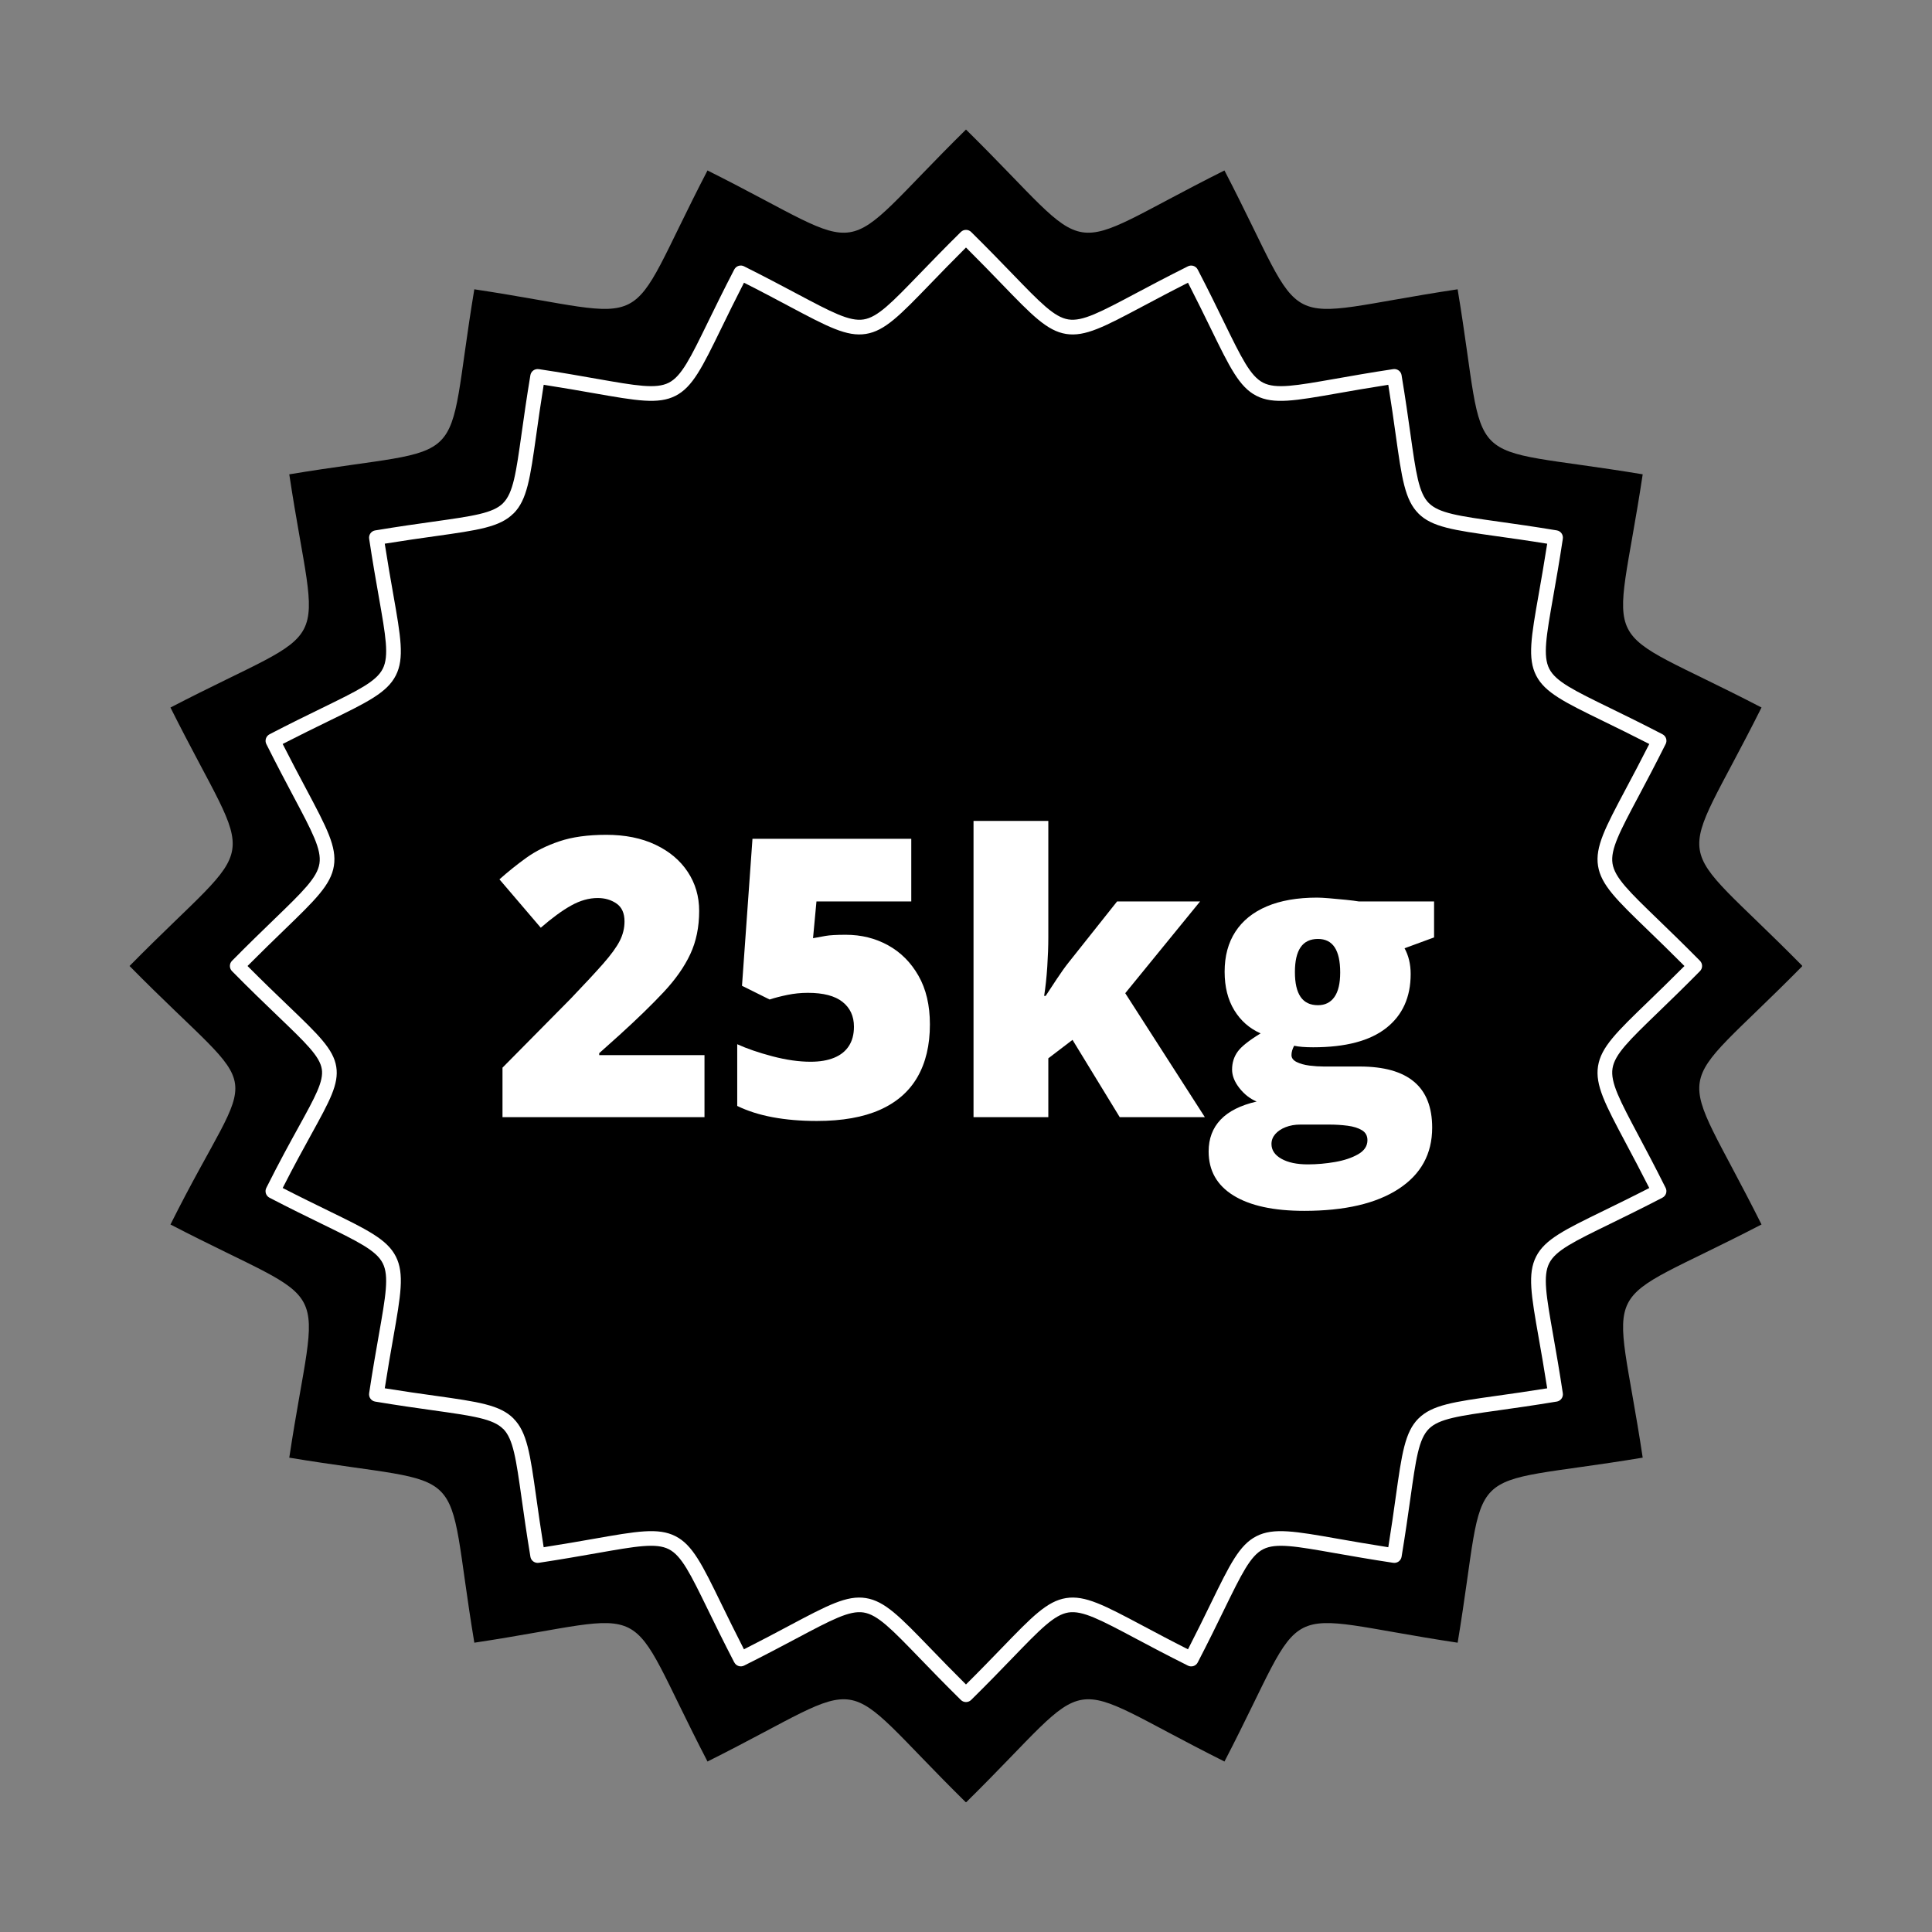 <svg xmlns="http://www.w3.org/2000/svg" xmlns:xlink="http://www.w3.org/1999/xlink" width="1080" zoomAndPan="magnify" viewBox="0 0 810 810" height="1080" preserveAspectRatio="xMidYMid meet" version="1.0"><rect x="0" y="0" width="810" height="810" fill="#808080" stroke="none"/><defs><g/><clipPath id="a75f4e3f2e"><path d="M 54.309 54.309 L 755.559 54.309 L 755.559 755.559 L 54.309 755.559 Z M 54.309 54.309 " clip-rule="nonzero"/></clipPath></defs><g clip-path="url(#a75f4e3f2e)"><path fill="#000000" d="M 404.996 54.309 C 461.977 110.453 441.82 107.262 513.359 71.469 C 550.203 142.477 532.031 133.211 611.117 121.289 C 624.219 200.195 609.801 185.773 688.711 198.859 C 676.781 277.957 667.516 259.789 738.523 296.625 C 702.73 368.168 699.539 348.016 755.688 404.996 C 699.539 461.977 702.73 441.824 738.523 513.367 C 667.516 550.211 676.781 532.031 688.711 611.125 C 609.801 624.227 624.219 609.801 611.125 688.711 C 532.035 676.781 550.203 667.516 513.367 738.523 C 441.824 702.73 461.977 699.539 404.996 755.688 C 348.008 699.539 368.168 702.73 296.625 738.523 C 259.781 667.516 277.961 676.781 198.867 688.711 C 185.766 609.801 200.195 624.227 121.281 611.133 C 133.211 532.035 142.469 550.211 71.469 513.375 C 107.773 440.793 113.035 464.594 54.309 404.996 C 110.445 348.016 107.262 368.168 71.469 296.633 C 142.469 259.789 133.211 277.961 121.281 198.867 C 200.195 185.773 185.766 200.195 198.859 121.289 C 277.957 133.211 259.781 142.477 296.621 71.469 C 368.168 107.262 348.016 110.453 404.996 54.309 Z M 404.996 54.309 " fill-opacity="1" fill-rule="evenodd"/></g><path fill="#ffffff" d="M 407.156 97.258 C 414.043 104.047 419.66 109.863 424.375 114.738 C 436.129 126.898 442.008 132.996 447.926 133.926 C 453.84 134.859 461.316 130.883 476.262 122.945 C 482.062 119.863 488.98 116.191 498.035 111.66 C 499.543 110.906 501.371 111.512 502.137 113 L 502.145 113 C 506.711 121.801 510.188 128.926 513.105 134.918 C 520.535 150.121 524.246 157.73 529.59 160.453 C 534.941 163.184 543.273 161.715 559.938 158.785 C 566.621 157.605 574.598 156.195 584.129 154.758 C 585.805 154.512 587.383 155.672 587.629 157.348 L 587.648 157.508 C 589.234 167.055 590.344 174.93 591.277 181.551 C 593.633 198.312 594.809 206.688 599.047 210.926 L 599.055 210.934 L 599.062 210.926 C 603.305 215.176 611.688 216.352 628.434 218.711 C 635.098 219.645 643.043 220.766 652.68 222.363 C 654.336 222.629 655.473 224.188 655.219 225.852 L 655.227 225.852 C 653.789 235.391 652.387 243.355 651.207 250.039 C 648.277 266.707 646.812 275.039 649.539 280.391 C 652.262 285.734 659.871 289.445 675.078 296.871 C 681.066 299.789 688.191 303.27 696.996 307.836 C 698.508 308.605 699.105 310.473 698.32 311.98 L 698.25 312.105 C 693.754 321.082 690.105 327.957 687.043 333.715 C 679.094 348.668 675.117 356.145 676.059 362.059 C 676.996 367.984 683.086 373.867 695.254 385.625 C 700.121 390.332 705.938 395.949 712.727 402.828 C 713.906 404.035 713.906 405.949 712.727 407.141 C 705.938 414.031 700.121 419.648 695.246 424.363 C 683.086 436.117 676.992 441.992 676.059 447.922 C 675.125 453.832 679.102 461.305 687.035 476.25 C 690.121 482.059 693.797 488.965 698.328 498.027 C 699.078 499.535 698.473 501.359 696.988 502.125 L 696.988 502.137 C 688.184 506.695 681.059 510.176 675.07 513.102 C 659.863 520.527 652.254 524.238 649.531 529.582 C 646.805 534.934 648.27 543.266 651.203 559.938 C 652.379 566.621 653.781 574.59 655.219 584.121 C 655.473 585.797 654.316 587.375 652.633 587.629 L 652.477 587.648 C 642.938 589.227 635.055 590.336 628.434 591.27 C 611.672 593.625 603.289 594.805 599.062 599.047 L 599.055 599.047 L 599.062 599.055 C 594.809 603.305 593.633 611.68 591.277 628.426 C 590.336 635.082 589.219 643.031 587.621 652.668 C 587.355 654.328 585.797 655.457 584.137 655.215 L 584.137 655.219 C 574.605 653.781 566.629 652.371 559.945 651.203 C 543.281 648.262 534.949 646.797 529.598 649.523 C 524.25 652.246 520.543 659.855 513.113 675.062 C 510.195 681.051 506.719 688.184 502.152 696.988 C 501.379 698.496 499.516 699.09 498.008 698.305 L 497.879 698.234 C 488.902 693.738 482.027 690.102 476.27 687.027 C 461.316 679.082 453.84 675.113 447.926 676.043 C 442 676.992 436.117 683.07 424.359 695.242 C 419.656 700.117 414.035 705.93 407.156 712.711 C 405.949 713.891 404.035 713.891 402.844 712.711 C 395.957 705.922 390.336 700.109 385.625 695.234 C 373.867 683.07 367.992 676.984 362.066 676.043 C 356.152 675.109 348.684 679.09 333.73 687.027 C 327.93 690.105 321.012 693.781 311.957 698.312 C 310.449 699.062 308.625 698.461 307.863 696.973 L 307.848 696.98 C 303.289 688.18 299.809 681.047 296.887 675.055 C 289.465 659.848 285.754 652.238 280.41 649.52 C 275.059 646.789 266.727 648.254 250.055 651.195 C 243.379 652.367 235.402 653.773 225.871 655.215 C 224.188 655.457 222.617 654.309 222.363 652.625 L 222.344 652.465 C 220.766 642.926 219.648 635.043 218.723 628.422 C 216.359 611.664 215.184 603.281 210.953 599.047 L 210.945 599.039 L 210.926 599.066 C 206.676 594.816 198.293 593.641 181.551 591.281 C 174.895 590.352 166.941 589.227 157.312 587.629 C 155.648 587.363 154.52 585.797 154.766 584.141 L 154.758 584.137 C 156.195 574.605 157.598 566.637 158.777 559.953 C 161.715 543.281 163.184 534.949 160.453 529.598 C 157.73 524.25 150.121 520.543 134.91 513.113 C 128.926 510.195 121.793 506.719 112.992 502.152 C 111.484 501.371 110.887 499.516 111.672 498 L 111.734 497.871 C 117.102 487.164 121.57 479.047 125.168 472.531 C 132.168 459.816 135.73 453.371 134.918 448.23 C 134.066 442.871 128.289 437.324 116.547 426.066 C 111.293 421.023 104.891 414.887 97.266 407.148 C 96.082 405.949 96.09 404.027 97.266 402.836 C 104.055 395.949 109.871 390.332 114.746 385.617 C 126.906 373.863 132.996 367.984 133.926 362.066 C 134.867 356.152 130.891 348.676 122.949 333.73 C 119.871 327.922 116.195 321.012 111.664 311.953 C 110.914 310.449 111.52 308.621 113.004 307.855 L 113 307.848 C 121.801 303.281 128.934 299.805 134.918 296.887 C 150.129 289.457 157.738 285.746 160.461 280.402 C 163.188 275.051 161.723 266.719 158.785 250.055 C 157.605 243.371 156.203 235.402 154.766 225.863 C 154.512 224.188 155.676 222.609 157.352 222.363 L 157.508 222.344 C 167.055 220.758 174.93 219.648 181.559 218.719 C 198.312 216.359 206.695 215.184 210.934 210.945 L 210.938 210.938 L 210.926 210.926 C 215.176 206.676 216.352 198.301 218.711 181.551 C 219.645 174.895 220.766 166.949 222.363 157.316 C 222.637 155.648 224.195 154.52 225.852 154.773 L 225.855 154.758 C 235.391 156.195 243.363 157.605 250.039 158.785 C 266.711 161.715 275.043 163.184 280.395 160.453 C 285.742 157.73 289.449 150.121 296.871 134.918 C 299.797 128.926 303.273 121.801 307.836 113 C 308.613 111.484 310.473 110.887 311.988 111.672 L 312.113 111.742 C 321.09 116.238 327.957 119.887 333.715 122.949 C 348.668 130.898 356.145 134.867 362.059 133.934 C 367.992 132.996 373.875 126.906 385.625 114.738 C 390.336 109.871 395.949 104.055 402.836 97.266 C 404.035 96.074 405.957 96.082 407.156 97.258 Z M 419.941 119.004 C 415.77 114.68 410.887 109.633 404.996 103.773 C 399.113 109.625 394.223 114.688 390.059 118.996 C 377.34 132.152 370.988 138.738 363.027 140 C 355.051 141.266 346.977 136.973 330.832 128.395 C 325.398 125.504 319.027 122.109 311.918 118.523 C 308.219 125.742 305.086 132.145 302.418 137.625 C 294.395 154.062 290.383 162.297 283.203 165.953 C 276.02 169.605 267.008 168.02 248.996 164.859 C 243.09 163.82 236.176 162.602 227.945 161.324 C 226.637 169.43 225.652 176.43 224.82 182.406 C 222.266 200.531 220.988 209.598 215.293 215.293 L 215.273 215.273 C 209.57 220.984 200.508 222.258 182.395 224.805 C 176.41 225.641 169.418 226.629 161.309 227.941 C 162.586 236.16 163.801 243.074 164.844 248.98 C 168.016 266.992 169.605 276.012 165.945 283.188 C 162.293 290.371 154.059 294.391 137.609 302.406 C 132.141 305.078 125.734 308.207 118.512 311.91 C 122.109 319.02 125.496 325.391 128.387 330.824 C 136.965 346.965 141.258 355.043 139.988 363.02 C 138.727 370.98 132.145 377.332 118.996 390.043 C 114.68 394.223 109.633 399.105 103.773 404.996 C 110.43 411.695 116.086 417.117 120.812 421.648 C 133.535 433.852 139.812 439.867 140.984 447.273 C 142.125 454.508 138.227 461.578 130.566 475.492 C 127.223 481.559 123.133 488.98 118.52 498.07 C 125.734 501.781 132.141 504.906 137.617 507.574 C 154.062 515.598 162.297 519.617 165.953 526.789 C 169.605 533.973 168.02 542.984 164.852 560.996 C 163.812 566.902 162.594 573.816 161.316 582.047 C 169.43 583.355 176.426 584.34 182.398 585.172 C 200.531 587.727 209.598 589.004 215.289 594.699 L 215.273 594.719 C 220.977 600.422 222.254 609.484 224.805 627.605 C 225.641 633.582 226.629 640.57 227.934 648.684 C 236.16 647.398 243.074 646.188 248.98 645.148 C 266.992 641.977 276.004 640.387 283.188 644.047 C 290.371 647.707 294.391 655.938 302.406 672.383 C 305.078 677.855 308.207 684.258 311.902 691.48 C 319.02 687.883 325.391 684.496 330.82 681.605 C 346.965 673.027 355.035 668.734 363.012 670 C 370.973 671.262 377.332 677.848 390.035 690.996 C 394.211 695.312 399.098 700.367 404.988 706.223 C 410.875 700.375 415.754 695.316 419.93 691.004 C 432.645 677.848 439 671.262 446.961 670 C 454.941 668.734 463.016 673.035 479.16 681.613 C 484.598 684.504 490.965 687.891 498.07 691.48 C 501.773 684.266 504.906 677.859 507.574 672.383 C 515.598 655.938 519.609 647.703 526.789 644.047 C 533.965 640.395 542.984 641.977 560.996 645.148 C 566.902 646.18 573.816 647.398 582.047 648.684 C 583.355 640.57 584.34 633.57 585.172 627.594 C 587.719 609.469 589.004 600.402 594.691 594.711 L 594.699 594.719 C 600.402 589.016 609.469 587.734 627.586 585.188 C 633.562 584.352 640.555 583.363 648.668 582.059 C 647.387 573.832 646.172 566.918 645.129 561.012 C 641.957 543 640.371 533.988 644.031 526.805 C 647.688 519.629 655.914 515.609 672.367 507.586 C 677.832 504.914 684.242 501.793 691.469 498.082 C 687.863 490.973 684.48 484.602 681.594 479.176 C 673.008 463.027 668.723 454.957 669.984 446.973 C 671.246 439.02 677.824 432.66 690.984 419.957 C 695.297 415.777 700.355 410.895 706.211 405.004 C 700.359 399.117 695.305 394.238 690.992 390.062 C 677.824 377.348 671.246 370.992 669.984 363.031 C 668.723 355.059 673.016 346.977 681.594 330.832 C 684.48 325.402 687.871 319.027 691.469 311.922 C 684.25 308.219 677.84 305.086 672.367 302.418 C 655.922 294.402 647.688 290.383 644.031 283.203 C 640.379 276.027 641.957 267.008 645.129 248.996 C 646.164 243.09 647.387 236.176 648.668 227.953 C 640.555 226.637 633.555 225.652 627.578 224.82 C 609.457 222.273 600.387 220.988 594.691 215.301 L 594.699 215.289 C 588.996 209.586 587.719 200.523 585.172 182.406 C 584.34 176.43 583.352 169.438 582.047 161.332 C 573.816 162.605 566.902 163.82 560.996 164.863 C 542.984 168.027 533.965 169.621 526.789 165.961 C 519.609 162.305 515.59 154.07 507.574 137.629 C 504.902 132.16 501.773 125.758 498.07 118.531 C 490.957 122.125 484.59 125.52 479.152 128.402 C 463.008 136.984 454.941 141.27 446.961 140.008 C 439.008 138.738 432.645 132.16 419.941 119.004 Z M 419.941 119.004 " fill-opacity="1" fill-rule="evenodd"/><g fill="#ffffff" fill-opacity="1"><g transform="translate(205.799, 468.375)"><g><path d="M 89.562 0 L 4.875 0 L 4.875 -20.75 L 33.375 -49.578 C 39.281 -55.742 43.867 -60.688 47.141 -64.406 C 50.41 -68.133 52.707 -71.301 54.031 -73.906 C 55.363 -76.52 56.031 -79.238 56.031 -82.062 C 56.031 -85.52 54.91 -88.02 52.672 -89.562 C 50.441 -91.102 47.812 -91.875 44.781 -91.875 C 41.113 -91.875 37.398 -90.82 33.641 -88.719 C 29.891 -86.625 25.648 -83.523 20.922 -79.422 L 3.594 -99.703 C 7.102 -102.836 10.828 -105.828 14.766 -108.672 C 18.703 -111.523 23.359 -113.852 28.734 -115.656 C 34.109 -117.469 40.656 -118.375 48.375 -118.375 C 56.301 -118.375 63.176 -116.988 69 -114.219 C 74.832 -111.457 79.344 -107.664 82.531 -102.844 C 85.727 -98.031 87.328 -92.566 87.328 -86.453 C 87.328 -79.691 86.086 -73.66 83.609 -68.359 C 81.141 -63.066 77.43 -57.773 72.484 -52.484 C 67.535 -47.191 61.363 -41.191 53.969 -34.484 L 45.422 -26.828 L 45.422 -26.016 L 89.562 -26.016 Z M 89.562 0 "/></g></g></g><g fill="#ffffff" fill-opacity="1"><g transform="translate(301.586, 468.375)"><g><path d="M 53 -76.469 C 59.5 -76.469 65.406 -75.004 70.719 -72.078 C 76.039 -69.148 80.297 -64.891 83.484 -59.297 C 86.68 -53.711 88.281 -46.906 88.281 -38.875 C 88.281 -30.195 86.535 -22.836 83.047 -16.797 C 79.566 -10.766 74.328 -6.191 67.328 -3.078 C 60.336 0.035 51.52 1.594 40.875 1.594 C 34.113 1.594 27.953 1.07 22.391 0.031 C 16.828 -1 11.863 -2.578 7.5 -4.703 L 7.5 -30.578 C 11.602 -28.711 16.539 -27.02 22.312 -25.5 C 28.082 -23.988 33.391 -23.234 38.234 -23.234 C 42.117 -23.234 45.414 -23.789 48.125 -24.906 C 50.844 -26.02 52.906 -27.664 54.312 -29.844 C 55.727 -32.031 56.438 -34.723 56.438 -37.922 C 56.438 -42.336 54.836 -45.805 51.641 -48.328 C 48.453 -50.859 43.613 -52.125 37.125 -52.125 C 34.195 -52.125 31.32 -51.832 28.5 -51.25 C 25.676 -50.664 23.203 -50.023 21.078 -49.328 L 9.5 -55.078 L 13.891 -116.703 L 80.469 -116.703 L 80.469 -90.438 L 40.719 -90.438 L 39.281 -75.031 C 40.977 -75.352 42.719 -75.672 44.5 -75.984 C 46.281 -76.305 49.113 -76.469 53 -76.469 Z M 53 -76.469 "/></g></g></g><g fill="#ffffff" fill-opacity="1"><g transform="translate(397.373, 468.375)"><g><path d="M 42.141 -124.203 L 42.141 -75.359 C 42.141 -71.68 41.992 -67.594 41.703 -63.094 C 41.41 -58.602 40.973 -54.52 40.391 -50.844 L 41.031 -50.844 C 42.25 -52.707 43.789 -55.051 45.656 -57.875 C 47.52 -60.695 49.195 -63.039 50.688 -64.906 L 70.969 -90.438 L 105.766 -90.438 L 74.391 -51.969 L 107.766 0 L 72.078 0 L 52.281 -32.406 L 42.141 -24.672 L 42.141 0 L 10.781 0 L 10.781 -124.203 Z M 42.141 -124.203 "/></g></g></g><g fill="#ffffff" fill-opacity="1"><g transform="translate(505.133, 468.375)"><g><path d="M 41.672 39.281 C 28.848 39.281 18.961 37.133 12.016 32.844 C 5.066 28.562 1.594 22.406 1.594 14.375 C 1.594 9 3.27 4.551 6.625 1.031 C 9.977 -2.477 15.008 -5.004 21.719 -6.547 C 18.945 -7.711 16.535 -9.598 14.484 -12.203 C 12.441 -14.816 11.422 -17.398 11.422 -19.953 C 11.422 -22.773 12.191 -25.266 13.734 -27.422 C 15.273 -29.578 18.492 -32.145 23.391 -35.125 C 18.703 -37.195 15.016 -40.441 12.328 -44.859 C 9.641 -49.273 8.297 -54.648 8.297 -60.984 C 8.297 -67.535 9.801 -73.125 12.812 -77.75 C 15.82 -82.383 20.211 -85.926 25.984 -88.375 C 31.754 -90.82 38.789 -92.047 47.094 -92.047 C 48.219 -92.047 49.922 -91.953 52.203 -91.766 C 54.492 -91.578 56.805 -91.363 59.141 -91.125 C 61.484 -90.883 63.297 -90.656 64.578 -90.438 L 96.109 -90.438 L 96.109 -75.359 L 83.734 -70.812 C 84.586 -69.258 85.227 -67.578 85.656 -65.766 C 86.082 -63.961 86.297 -62.051 86.297 -60.031 C 86.297 -50.289 82.875 -42.734 76.031 -37.359 C 69.195 -31.984 58.992 -29.297 45.422 -29.297 C 42.066 -29.297 39.406 -29.508 37.438 -29.938 C 37.062 -29.238 36.781 -28.555 36.594 -27.891 C 36.414 -27.234 36.328 -26.609 36.328 -26.016 C 36.328 -24.797 37.055 -23.828 38.516 -23.109 C 39.984 -22.391 41.766 -21.895 43.859 -21.625 C 45.961 -21.363 47.973 -21.234 49.891 -21.234 L 64.906 -21.234 C 75.062 -21.234 82.664 -19.102 87.719 -14.844 C 92.781 -10.594 95.312 -4.18 95.312 4.391 C 95.312 15.41 90.613 23.977 81.219 30.094 C 71.832 36.219 58.648 39.281 41.672 39.281 Z M 43.188 19.797 C 46.969 19.797 50.77 19.461 54.594 18.797 C 58.426 18.129 61.645 17.051 64.25 15.562 C 66.863 14.07 68.172 12.102 68.172 9.656 C 68.172 7.789 67.398 6.395 65.859 5.469 C 64.316 4.539 62.32 3.914 59.875 3.594 C 57.426 3.27 54.844 3.109 52.125 3.109 L 40 3.109 C 37.758 3.109 35.719 3.469 33.875 4.188 C 32.039 4.906 30.594 5.875 29.531 7.094 C 28.469 8.32 27.938 9.707 27.938 11.25 C 27.938 13.812 29.316 15.875 32.078 17.438 C 34.848 19.008 38.551 19.797 43.188 19.797 Z M 47.422 -46.938 C 50.398 -46.938 52.695 -48.078 54.312 -50.359 C 55.938 -52.648 56.75 -56.086 56.75 -60.672 C 56.75 -65.348 55.977 -68.859 54.438 -71.203 C 52.895 -73.547 50.555 -74.719 47.422 -74.719 C 44.172 -74.719 41.75 -73.555 40.156 -71.234 C 38.562 -68.922 37.766 -65.453 37.766 -60.828 C 37.766 -56.191 38.562 -52.719 40.156 -50.406 C 41.75 -48.094 44.172 -46.938 47.422 -46.938 Z M 47.422 -46.938 "/></g></g></g></svg>